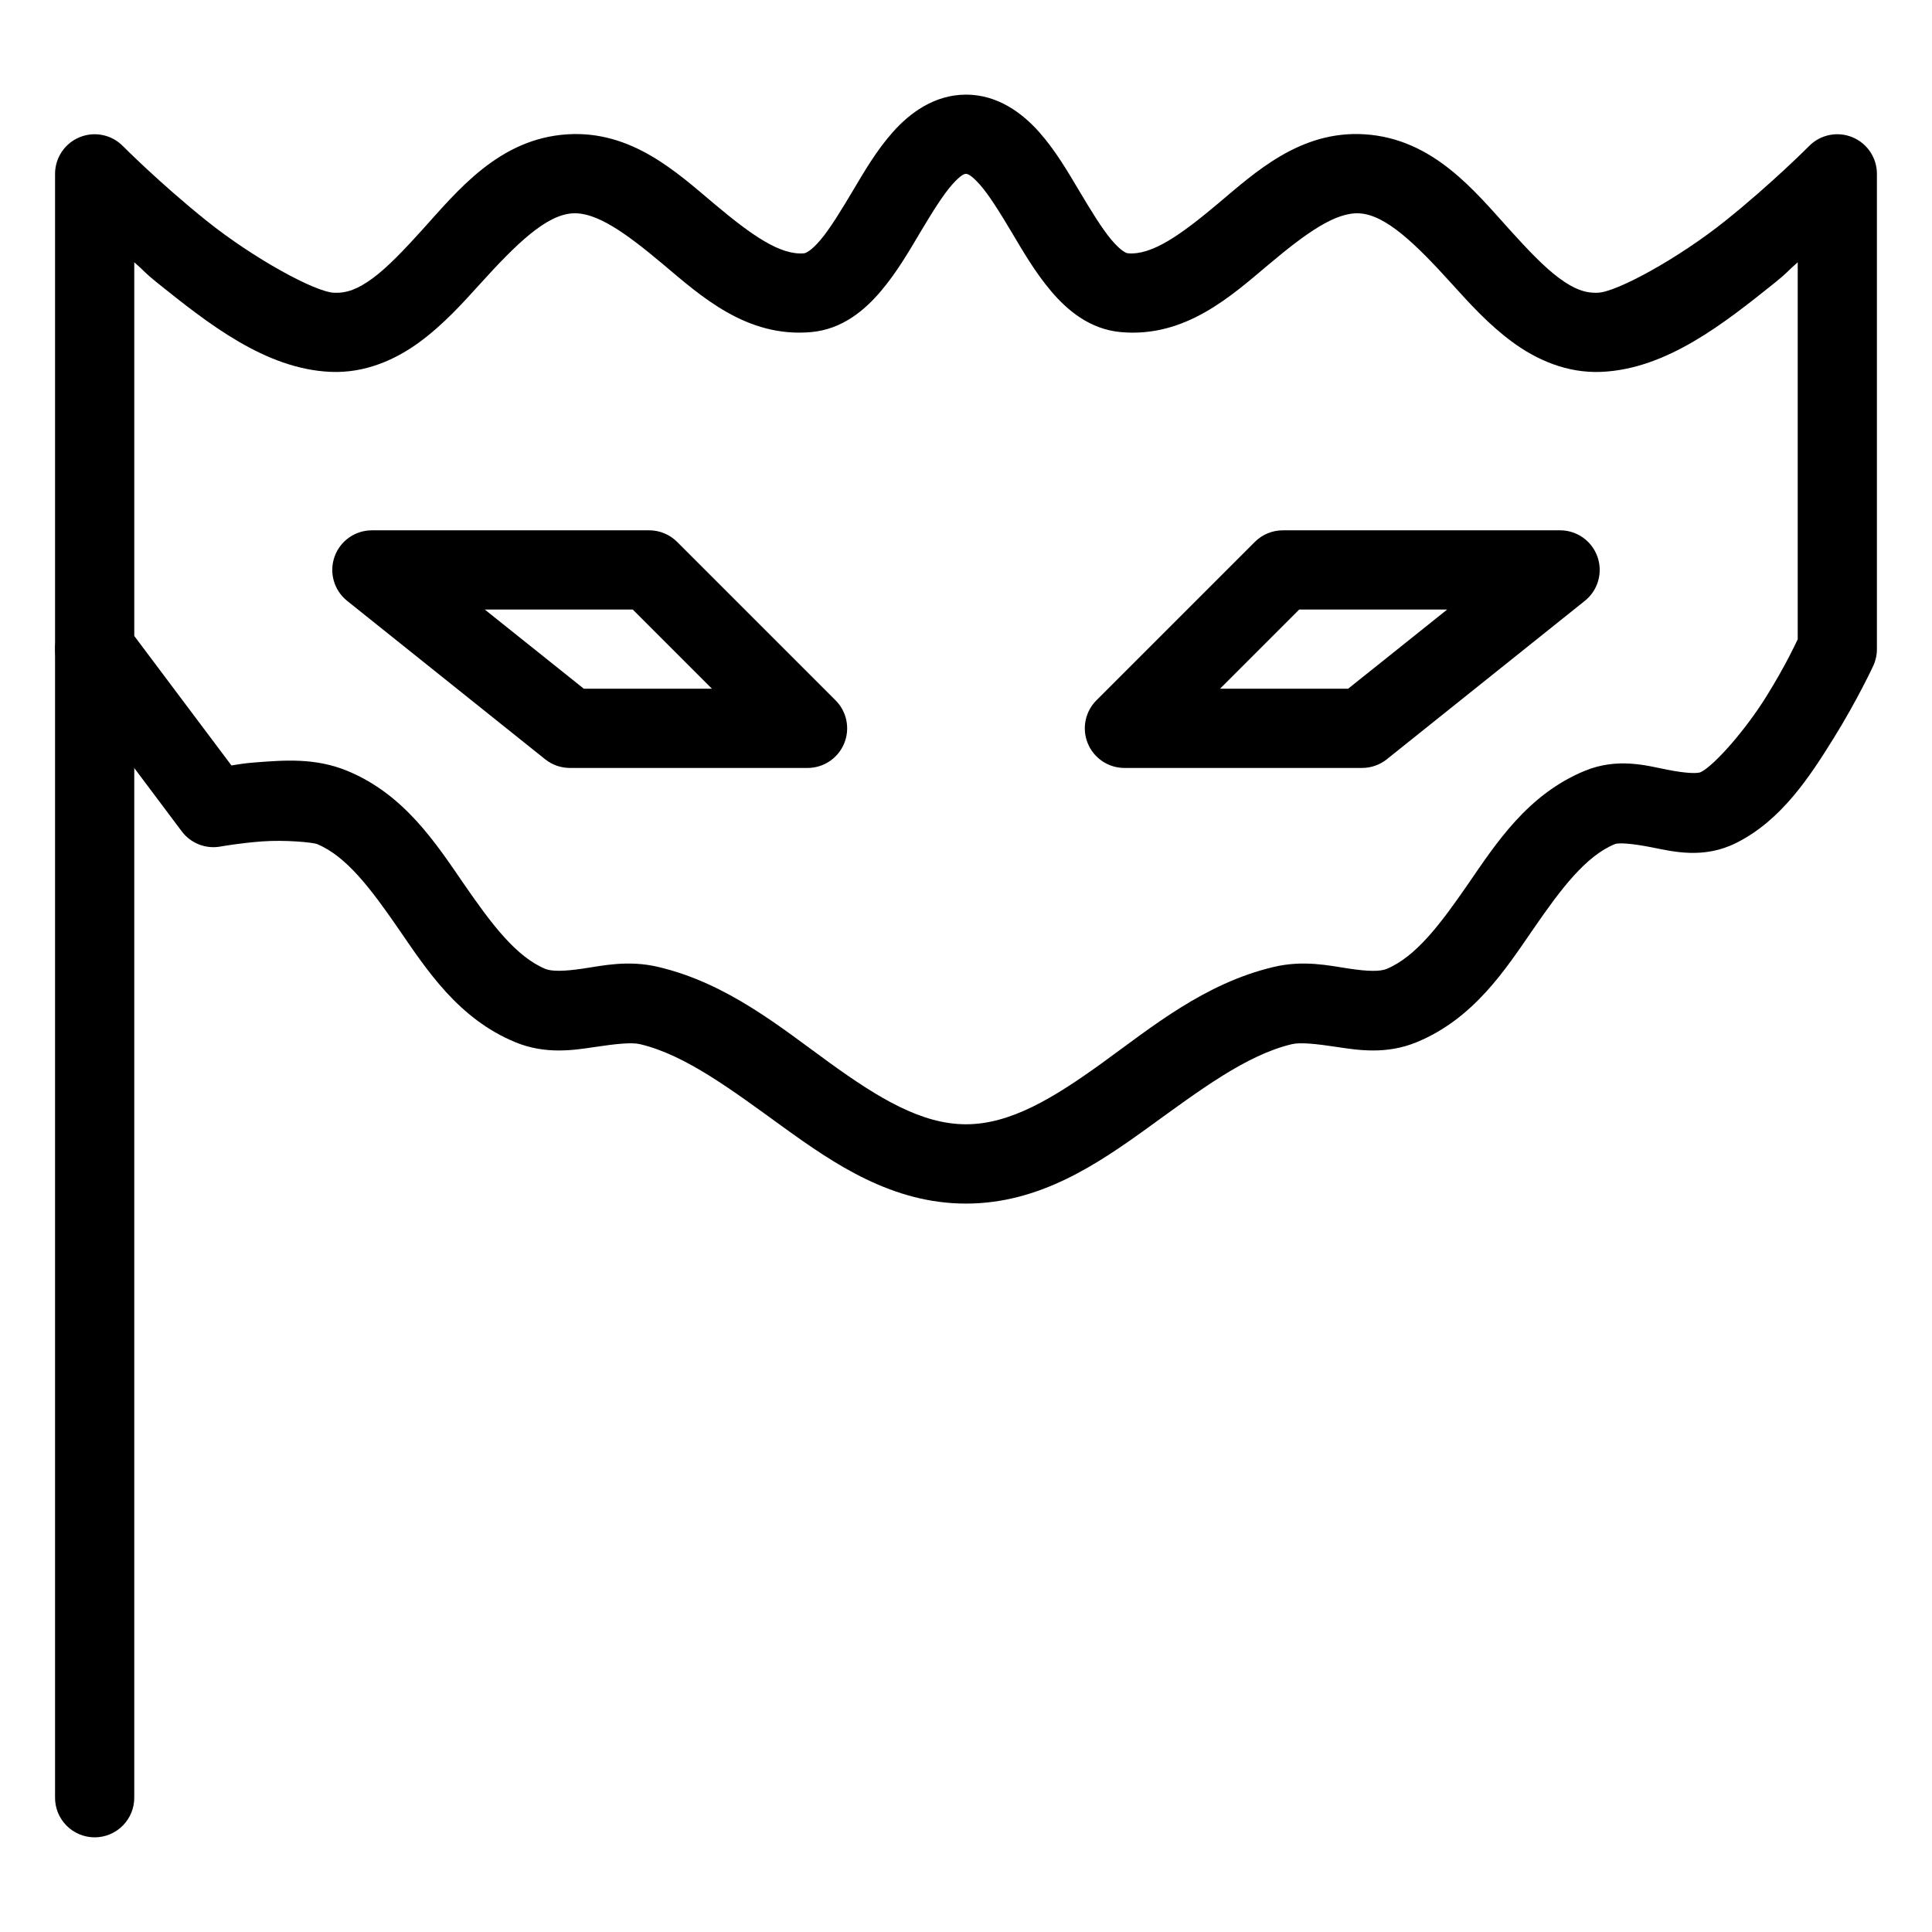 <?xml version="1.0" encoding="UTF-8"?>
<!-- The Best Svg Icon site in the world: iconSvg.co, Visit us! https://iconsvg.co -->
<svg fill="#000000" width="800px" height="800px" version="1.1" viewBox="144 144 512 512" xmlns="http://www.w3.org/2000/svg">
 <g fill-rule="evenodd">
  <path d="m400 169.08c-8.414 0-14.934 4.922-19.332 9.859-4.398 4.938-7.617 10.504-10.699 15.684-3.082 5.176-6.016 9.98-8.527 12.957-2.516 2.977-3.957 3.512-4.367 3.547-6.289 0.566-13.91-4.801-23.781-13.102-9.871-8.297-21.844-19.492-38.91-18.43-18.215 1.133-29.23 15.086-38.602 25.441-4.684 5.176-9.066 9.801-12.996 12.691-3.93 2.887-6.879 4-10.27 3.856-5.07-0.219-21.363-9.125-33.762-19.066-12.402-9.938-22.203-19.824-22.203-19.824h-0.004c-2.992-3.027-7.516-3.945-11.449-2.328-3.938 1.617-6.504 5.449-6.508 9.707v125.95-0.004c-0.008 2.277 0.727 4.492 2.09 6.316l31.488 41.984c2.394 3.188 6.391 4.746 10.312 4.016 0 0 4.945-0.902 10.988-1.352 6.043-0.453 13.438 0.25 14.574 0.715 7.719 3.195 14.199 11.754 21.605 22.508 7.406 10.754 15.734 23.699 30.875 29.973 8.043 3.332 15.492 2.129 21.113 1.289 5.625-0.84 9.758-1.281 11.973-0.754 12.098 2.856 24.398 12.184 37.945 21.977 13.547 9.793 28.906 20.273 48.441 20.273s34.895-10.48 48.441-20.273c13.547-9.793 25.848-19.121 37.945-21.977 2.215-0.523 6.348-0.105 11.973 0.754 5.625 0.84 13.074 2.039 21.113-1.289 15.141-6.269 23.469-19.219 30.875-29.973 7.406-10.754 13.891-19.312 21.605-22.508 0.91-0.379 4.219-0.25 9.801 0.859 5.578 1.105 13.695 3.168 22.367-1.168 12.02-6.012 19.535-17.633 25.828-27.758 6.293-10.125 10.496-19.188 10.496-19.188h0.004c0.637-1.387 0.965-2.898 0.961-4.426v-125.95 0.004c0-4.258-2.57-8.09-6.508-9.707-3.934-1.617-8.457-0.699-11.449 2.324 0 0-9.801 9.887-22.203 19.824s-28.691 18.844-33.762 19.066c-3.391 0.148-6.34-0.965-10.27-3.856-3.93-2.887-8.312-7.512-12.996-12.691-9.371-10.352-20.387-24.305-38.602-25.441-17.066-1.062-29.039 10.133-38.91 18.43-9.871 8.297-17.492 13.668-23.781 13.102-0.41 0-1.852-0.566-4.367-3.547-2.516-2.977-5.445-7.781-8.527-12.957-3.082-5.176-6.305-10.742-10.699-15.684-4.398-4.938-10.918-9.859-19.332-9.859zm0 20.992c0.332 0 1.258 0.148 3.648 2.828 2.391 2.688 5.293 7.34 8.344 12.465 3.051 5.121 6.258 10.703 10.516 15.742 4.258 5.043 10.23 10.156 18.531 10.906 17.086 1.539 29.258-9.578 39.176-17.918 9.918-8.34 17.73-13.945 24.086-13.551 6.965 0.43 14.832 8.051 24.355 18.574 4.762 5.258 9.824 10.883 16.133 15.52 6.309 4.637 14.383 8.312 23.594 7.914 17.309-0.754 32.512-12.848 46.004-23.656 3.391-2.719 3.133-2.863 6.027-5.391v99.918c-0.691 1.453-3.352 7.164-8.301 15.129-5.535 8.906-13.754 18.25-17.383 20.07-0.719 0.355-3.504 0.43-8.898-0.641-5.394-1.07-13.125-3.312-21.914 0.324-15.141 6.269-23.469 19.238-30.875 29.992s-13.891 19.293-21.605 22.488c-1.656 0.684-4.84 0.684-9.984-0.105-5.144-0.766-11.906-2.32-19.906-0.43-18.355 4.332-32.406 16-45.406 25.398-13 9.398-24.387 16.297-36.141 16.297-11.758 0-23.141-6.898-36.141-16.297-13-9.398-27.051-21.066-45.406-25.398-8-1.891-14.762-0.336-19.906 0.43-5.144 0.766-8.328 0.766-9.984 0.105-7.719-3.195-14.199-11.734-21.605-22.488s-15.734-23.723-30.875-29.992c-8.559-3.547-16.91-2.824-24.191-2.277-3.609 0.273-4.168 0.484-6.559 0.82l-25.75-34.312v-99.035c2.894 2.527 2.633 2.672 6.027 5.391 13.492 10.812 28.691 22.91 46.004 23.656 9.211 0.398 17.289-3.277 23.594-7.914 6.309-4.637 11.371-10.258 16.133-15.52 9.52-10.52 17.391-18.141 24.355-18.574 6.356-0.398 14.168 5.211 24.086 13.551s22.09 19.457 39.176 17.918c8.301-0.746 14.273-5.863 18.531-10.906 4.258-5.043 7.469-10.621 10.516-15.742 3.051-5.125 5.953-9.777 8.344-12.465s3.316-2.828 3.648-2.828z"/>
  <path d="m242.56 284.54c-4.461-0.004-8.434 2.812-9.91 7.019-1.477 4.207-0.133 8.891 3.348 11.676l52.48 41.984c1.863 1.488 4.18 2.297 6.562 2.297h62.977c4.242-0.004 8.066-2.562 9.691-6.481 1.625-3.922 0.727-8.438-2.273-11.438l-41.984-41.984h0.004c-1.969-1.969-4.641-3.074-7.422-3.078h-73.473zm29.91 20.992h39.215l20.992 20.992h-33.949l-26.262-20.992z"/>
  <path d="m483.96 284.54c-2.781 0-5.449 1.105-7.418 3.074l-41.984 41.984c-3 3-3.898 7.516-2.273 11.434 1.625 3.922 5.449 6.481 9.695 6.481h62.977-0.004c2.387 0.004 4.699-0.805 6.562-2.293l52.48-41.984c3.484-2.785 4.828-7.469 3.352-11.676-1.477-4.207-5.453-7.023-9.914-7.023h-73.473zm4.348 20.992h39.215l-26.262 20.992h-33.949l20.992-20.992z"/>
  <path d="m168.92 305.55c-5.789 0.09-10.41 4.852-10.332 10.641v304.08-0.004c-0.039 2.812 1.047 5.519 3.019 7.519s4.668 3.129 7.477 3.129c2.809 0 5.504-1.129 7.477-3.129s3.059-4.707 3.019-7.519v-304.08 0.004c0.039-2.84-1.074-5.57-3.082-7.574-2.008-2.004-4.742-3.113-7.578-3.066z"/>
 </g>
</svg>